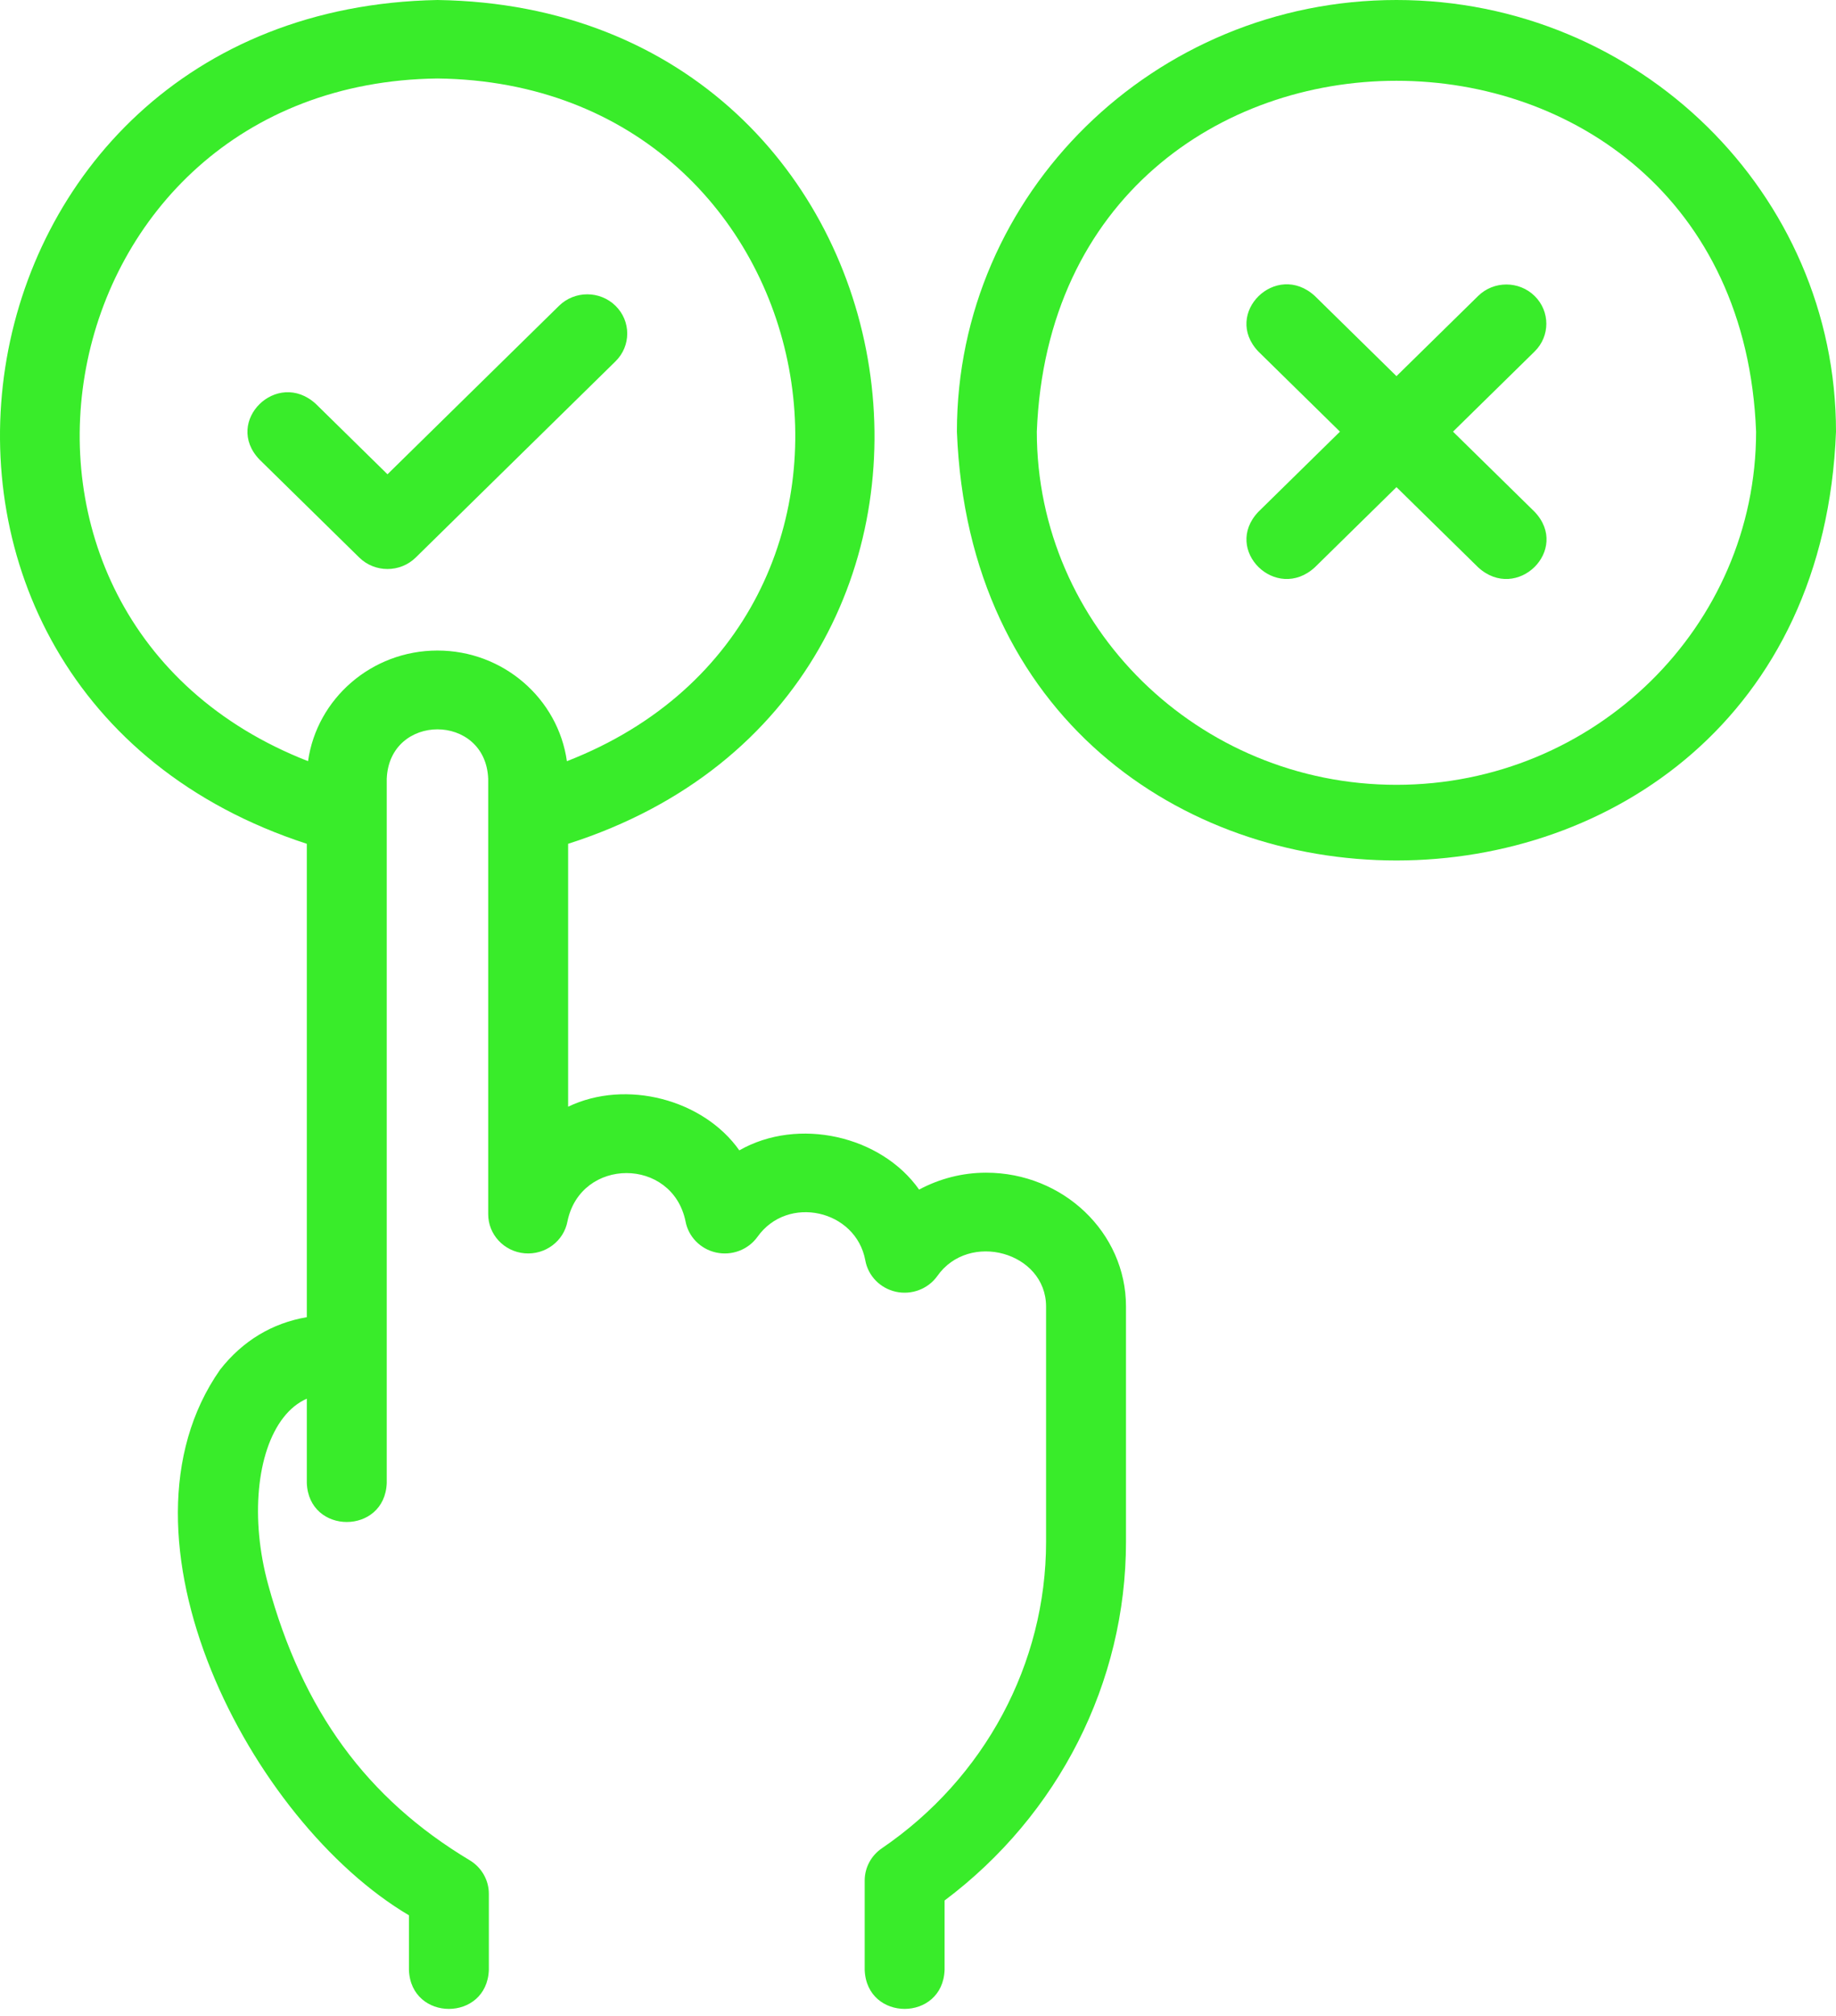 <?xml version="1.0" encoding="UTF-8"?> <svg xmlns="http://www.w3.org/2000/svg" width="82" height="90" viewBox="0 0 82 90" fill="none"><path d="M44.042 52.354C42.984 52.354 41.958 52.621 41.05 53.109C39.355 50.705 35.654 49.854 33.02 51.357C31.414 49.082 27.963 48.169 25.374 49.408V37.671C46.619 30.882 41.935 0.328 19.538 0C-2.907 0.422 -7.55 30.764 13.703 37.671V58.805C12.158 59.067 10.834 59.864 9.83 61.148C4.602 68.61 11.171 81.317 18.264 85.507V87.946C18.351 90.267 21.746 90.266 21.833 87.946V84.546C21.833 83.936 21.509 83.37 20.979 83.051C16.375 80.291 13.513 76.374 11.972 70.726C11.178 67.817 11.455 64.825 12.662 63.281C12.962 62.898 13.307 62.619 13.703 62.443V66.208C13.791 68.53 17.186 68.528 17.273 66.208V34.771C17.387 31.823 21.691 31.826 21.804 34.771V54.208C21.804 55.115 22.51 55.873 23.43 55.953C24.351 56.033 25.182 55.411 25.346 54.519C25.942 51.655 30.019 51.656 30.616 54.519C30.743 55.213 31.282 55.764 31.983 55.918C32.684 56.072 33.411 55.797 33.827 55.223C35.176 53.318 38.232 54.009 38.647 56.271C38.774 56.965 39.313 57.516 40.014 57.67C40.715 57.823 41.442 57.549 41.858 56.974C43.278 54.942 46.712 55.898 46.72 58.324V68.836C46.72 74.273 43.978 79.387 39.386 82.516C38.905 82.844 38.619 83.381 38.619 83.956V87.945C38.706 90.267 42.101 90.265 42.188 87.945V84.846C47.278 81.029 50.289 75.112 50.289 68.836V58.324C50.289 55.032 47.486 52.354 44.042 52.354ZM19.538 29.043C16.594 29.043 14.151 31.195 13.758 33.982C-2.647 27.574 1.797 3.72 19.539 3.504C37.281 3.715 41.727 27.6 25.319 33.983C24.926 31.196 22.484 29.043 19.538 29.043Z" fill="#39EC2A"></path><path d="M27.491 13.653C26.794 12.969 25.665 12.969 24.967 13.653L17.306 21.174L14.107 18.033C12.378 16.449 9.97 18.815 11.583 20.51L16.044 24.89C16.741 25.574 17.871 25.574 18.568 24.89L27.491 16.131C28.188 15.446 28.188 14.337 27.491 13.653Z" fill="#39EC2A"></path><path d="M62.369 0C51.544 0 42.738 8.645 42.738 19.271C43.725 44.801 81.017 44.794 82 19.271C82 8.645 73.194 0 62.369 0ZM62.369 35.038C53.513 35.038 46.307 27.965 46.307 19.271C47.115 -1.618 77.626 -1.612 78.431 19.271C78.431 27.965 71.225 35.038 62.369 35.038Z" fill="#39EC2A"></path><path d="M68.54 13.214C67.843 12.53 66.713 12.53 66.016 13.214L62.37 16.793L58.724 13.214C56.995 11.631 54.588 13.996 56.2 15.692L59.846 19.271L56.201 22.85C54.588 24.547 56.997 26.91 58.725 25.327L62.37 21.748L66.016 25.327C67.745 26.911 70.153 24.545 68.54 22.85L64.894 19.271L68.54 15.692C69.237 15.008 69.237 13.898 68.54 13.214Z" fill="#39EC2A"></path></svg> 